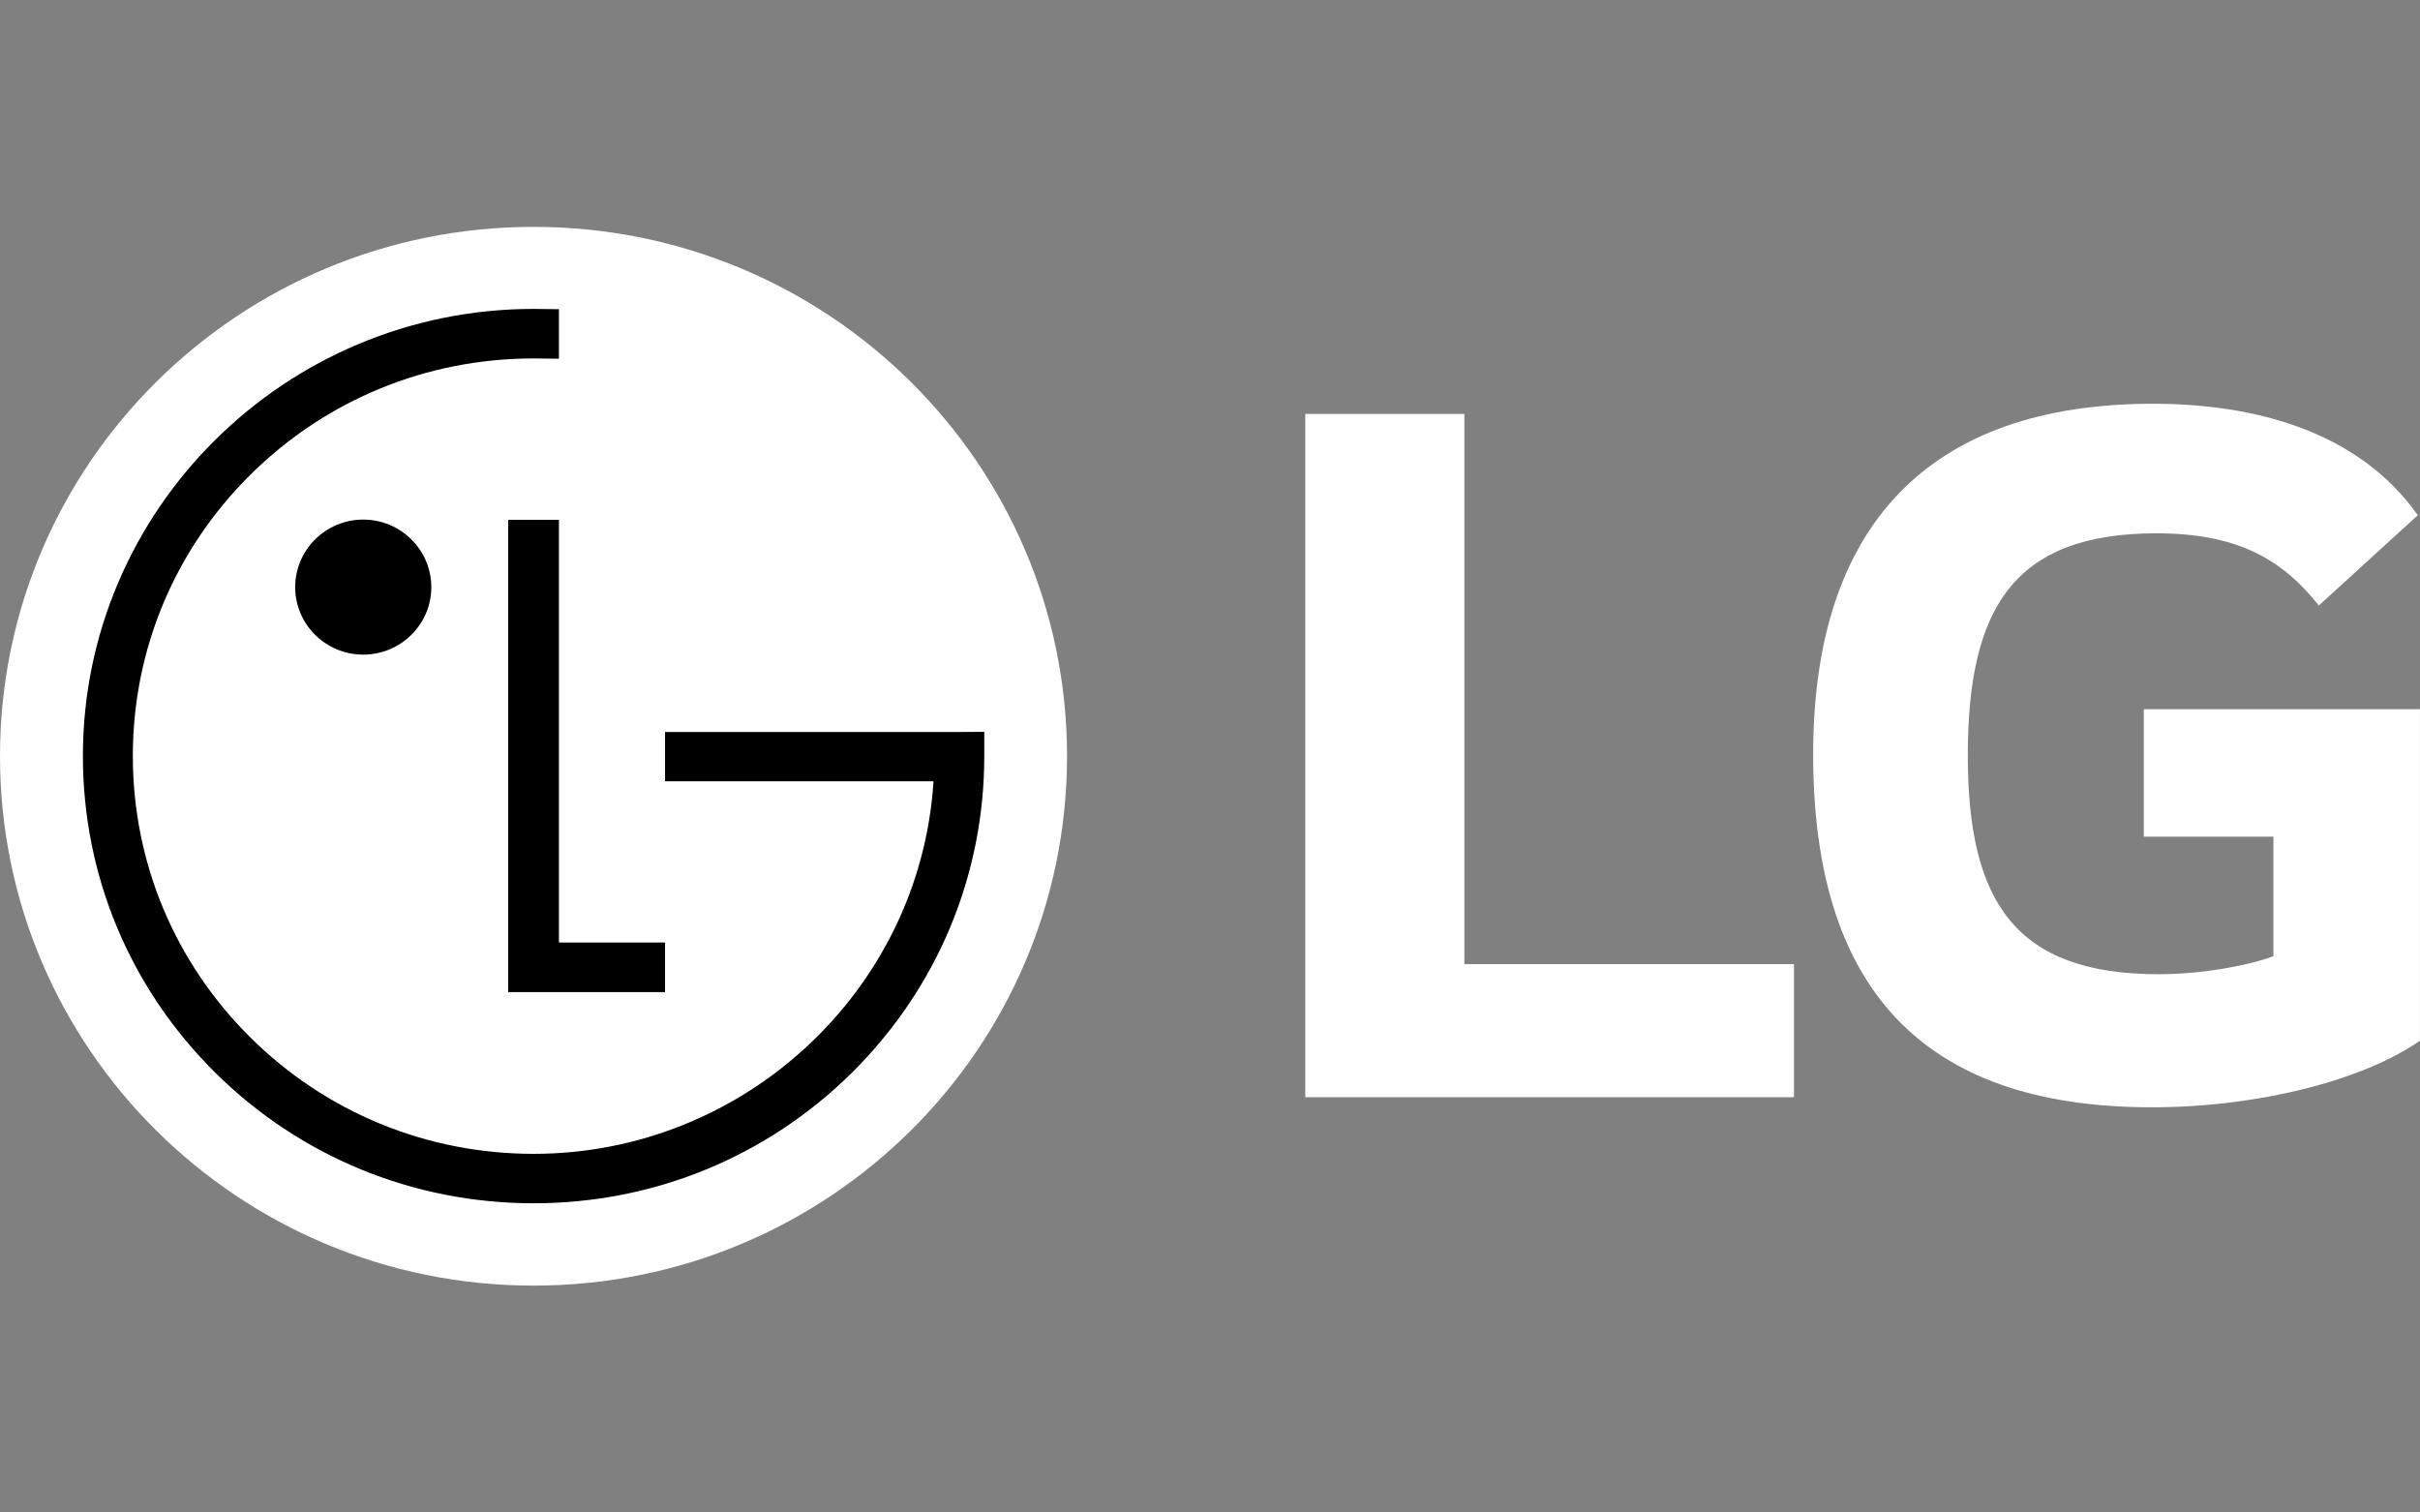 <svg width="128" height="80" viewBox="0 0 128 80" fill="none" xmlns="http://www.w3.org/2000/svg">
<rect x="0" y="0" width="128" height="80" fill="#808080" stroke="none"/>
<path d="M77.453 50.995H94.889V58.033H69.039V21.894H77.453V50.995Z" fill="white"/>
<path d="M113.393 44.255H120.246V50.576C118.989 51.052 116.521 51.53 114.179 51.53C106.603 51.53 104.082 47.713 104.082 39.961C104.082 32.208 106.482 28.209 114.052 28.209C118.27 28.209 120.664 29.523 122.649 32.028L127.884 27.251C124.687 22.728 119.108 21.356 113.868 21.356C102.091 21.356 95.903 27.733 95.903 39.899C95.903 52.064 101.488 58.568 113.81 58.568C119.463 58.568 124.99 57.136 127.998 55.048V37.514H113.391V44.254L113.393 44.255Z" fill="white"/>
<path d="M28.221 12C12.635 12 0 24.535 0 39.998C0 55.46 12.635 68 28.221 68C43.806 68 56.438 55.465 56.438 39.998C56.438 24.531 43.807 12 28.221 12Z" fill="white"/>
<path d="M45.081 56.718C40.577 61.183 34.589 63.645 28.224 63.645C21.858 63.645 15.87 61.183 11.365 56.718C6.865 52.243 4.385 46.309 4.385 39.988C4.385 26.954 15.081 16.339 28.224 16.339L29.564 16.355V18.758L29.562 18.974L28.224 18.959C22.562 18.959 17.244 21.145 13.232 25.12C9.232 29.094 7.026 34.375 7.026 39.988C7.026 45.602 9.232 50.89 13.232 54.864C17.237 58.838 22.562 61.03 28.224 61.03C39.342 61.03 48.627 52.407 49.371 41.407C49.371 41.407 49.376 41.37 49.376 41.326H35.176V38.716H50.892L52.061 38.709V39.988C52.061 46.311 49.578 52.249 45.081 56.718Z" fill="black"/>
<path d="M35.176 49.853V52.475H26.879V27.495H29.564V49.853H35.176Z" fill="black"/>
<path d="M22.813 31.056C22.813 33.024 21.197 34.625 19.211 34.625C17.226 34.625 15.613 33.024 15.613 31.056C15.613 29.089 17.226 27.482 19.211 27.482C21.196 27.482 22.813 29.089 22.813 31.056Z" fill="black"/>
</svg>

